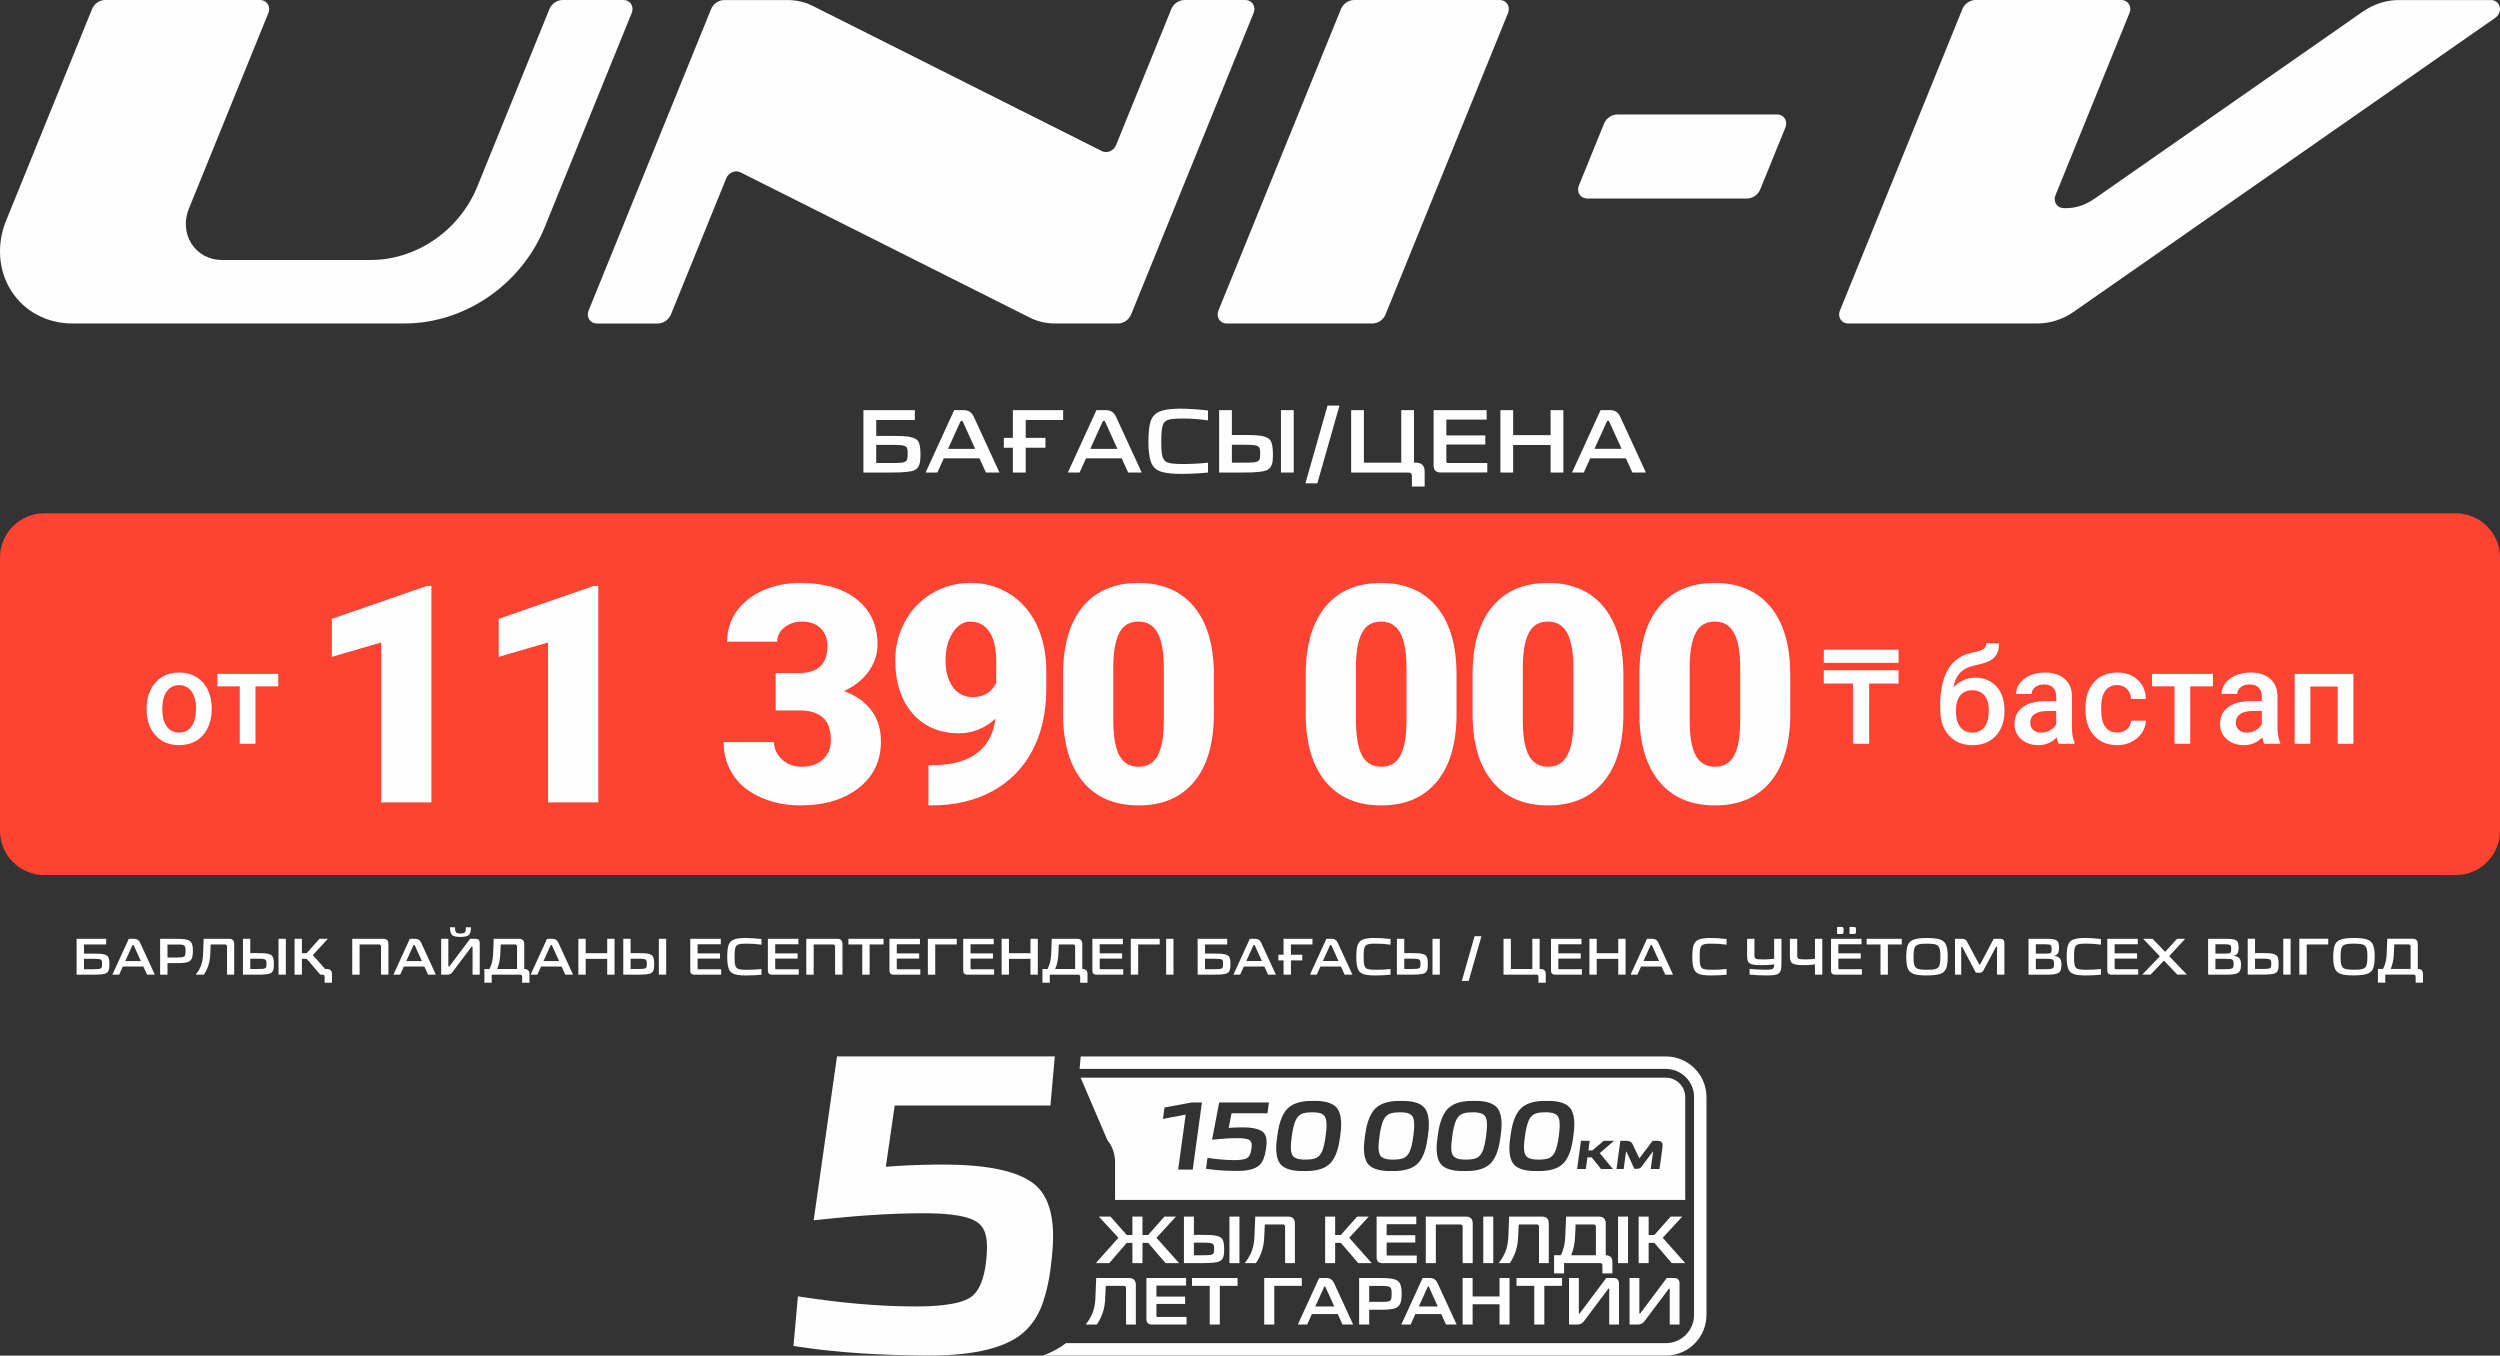 <?xml version="1.0" encoding="UTF-8"?>
<!DOCTYPE svg PUBLIC "-//W3C//DTD SVG 1.1//EN" "http://www.w3.org/Graphics/SVG/1.1/DTD/svg11.dtd">
<!-- Creator: CorelDRAW -->
<svg xmlns="http://www.w3.org/2000/svg" xml:space="preserve" width="73.867mm" height="40.053mm" version="1.1" style="shape-rendering:geometricPrecision; text-rendering:geometricPrecision; image-rendering:optimizeQuality; fill-rule:evenodd; clip-rule:evenodd"
viewBox="0 0 1388.27 752.76"
 xmlns:xlink="http://www.w3.org/1999/xlink"
 xmlns:xodm="http://www.corel.com/coreldraw/odm/2003">
 <rect x="0" y="0" width="1388.27" height="752.76" fill="#333333" stroke="none"/>
 <defs>
  <style type="text/css">
   <![CDATA[
    .fil1 {fill:#FEFEFE}
    .fil2 {fill:#FE4332}
    .fil0 {fill:#FEFEFE;fill-rule:nonzero}
   ]]>
  </style>
 </defs>
 <g id="Слой_x0020_1">
  <g id="_1977213320576">
   <g>
    <path class="fil0" d="M832.84 0.01c1.76,0 3.32,0.83 4.22,2.25 0.92,1.4 1.04,3.22 0.39,4.89 -22.68,55.8 -45.34,111.6 -68.02,167.4 -1.22,3.03 -4.22,5.09 -7.39,5.09l-80.86 0c-1.76,0 -3.33,-0.83 -4.22,-2.25 -0.91,-1.41 -1.04,-3.23 -0.37,-4.9 22.68,-55.8 45.34,-111.59 68.03,-167.39 1.21,-3.04 4.22,-5.09 7.39,-5.09l80.87 0 0 -0.01 -0.01 0 -0.01 -0.01z"/>
    <path class="fil0" d="M986.89 63.56c1.74,0 3.32,0.83 4.22,2.25 0.91,1.4 1.04,3.23 0.37,4.9 -4.66,11.47 -9.32,22.96 -13.99,34.43 -1.23,3.03 -4.21,5.09 -7.39,5.09l-88.77 0c-1.75,0 -3.32,-0.83 -4.22,-2.25 -0.89,-1.41 -1.04,-3.22 -0.37,-4.88 4.68,-11.49 9.34,-22.97 13.99,-34.44 1.23,-3.04 4.21,-5.09 7.4,-5.09l88.77 0 0 -0.01 -0.01 0 -0.01 -0z"/>
    <path class="fil0" d="M657.81 0.01l33.77 0c1.75,0 3.32,0.83 4.22,2.25 0.89,1.4 1.04,3.22 0.36,4.89 -22.68,55.8 -45.35,111.6 -68.01,167.4 -1.23,3.03 -4.22,5.09 -7.4,5.09l-34.89 0c-4.92,0 -9.7,-1.11 -13.95,-3.24 -53.57,-26.91 -107.15,-53.81 -160.72,-80.7 -2.87,-1.44 -6.58,0.1 -7.88,3.27 -10.23,25.19 -20.48,50.4 -30.71,75.59 -1.23,3.03 -4.23,5.09 -7.39,5.09l-33.78 0c-1.75,0 -3.32,-0.83 -4.22,-2.25 -0.91,-1.4 -1.04,-3.23 -0.37,-4.89 22.67,-55.8 45.35,-111.59 68.01,-167.39 1.23,-3.03 4.22,-5.09 7.41,-5.09l35.08 0c4.92,0 9.69,1.11 13.94,3.24 53.52,26.87 107.04,53.74 160.58,80.62 2.87,1.44 6.59,-0.09 7.88,-3.27 10.23,-25.17 20.45,-50.34 30.68,-75.51 1.21,-3.03 4.22,-5.09 7.39,-5.09l0 -0.01 0 -0.01 -0.01 -0.01z"/>
    <path class="fil0" d="M1089.71 5.09c1.24,-3.03 4.22,-5.09 7.39,-5.09l80.85 0c1.76,0 3.32,0.83 4.24,2.25 0.91,1.4 1.04,3.23 0.36,4.9 -13.7,33.76 -27.44,67.51 -41.13,101.28 -0.68,1.67 -0.54,3.48 0.36,4.9 0.92,1.4 2.48,2.25 4.24,2.25l0.75 0c1.63,0 2.87,-0.04 4.49,-0.29 1.49,-0.24 2.96,-0.61 4.42,-1.11 1.45,-0.52 2.84,-1.11 4.21,-1.86 1.47,-0.79 2.55,-1.52 3.93,-2.48 49.4,-34.46 98.8,-68.91 148.19,-103.34 6.04,-4.21 13.09,-6.48 20.16,-6.48l51.07 0c2.36,0 4.32,1.52 4.87,3.76 0.55,2.24 -0.45,4.7 -2.48,6.11 -78.02,54.42 -156.08,108.85 -234.12,163.27 -6.04,4.21 -13.09,6.47 -20.15,6.47l-105.09 0c-1.73,0 -3.3,-0.83 -4.21,-2.24 -0.89,-1.4 -1.04,-3.24 -0.35,-4.89 22.66,-55.8 45.34,-111.6 68,-167.4l-0.01 -0.01 0 -0.02 0.01 0.01z"/>
    <path class="fil0" d="M58.53 0.01l85.93 0c1.76,0 3.32,0.83 4.24,2.25 0.89,1.4 1.04,3.22 0.36,4.89 -14.72,36.24 -29.44,72.46 -44.17,108.7 -2.71,6.66 -2.16,13.93 1.47,19.56 3.65,5.64 9.9,8.97 16.89,8.97l82.57 0c12.38,0 24.8,-3.93 35.43,-11.25 10.63,-7.3 18.95,-17.61 23.75,-29.4 13.36,-32.88 26.72,-65.76 40.08,-98.64 1.23,-3.04 4.22,-5.09 7.39,-5.09l33.78 0c1.74,0 3.32,0.83 4.21,2.25 0.91,1.4 1.04,3.22 0.36,4.89 -16.12,39.71 -32.27,79.42 -48.39,119.13 -6.3,15.49 -17.22,29 -31.19,38.59 -13.96,9.58 -30.23,14.76 -46.49,14.76l-184.65 0c-13.98,0 -26.52,-6.66 -33.77,-17.96 -7.25,-11.29 -8.34,-25.82 -2.94,-39.13 15.9,-39.15 31.79,-78.31 47.71,-117.45 1.23,-3.03 4.22,-5.09 7.39,-5.09l0 -0.01 0.01 -0.01 0.02 0z"/>
   </g>
   <path class="fil0" d="M58.97 521.33l0 3.15 -12.33 0 0 5.08 5.11 0c1.14,0 2.26,0.02 3.38,0.06 2.48,0.14 4.07,0.62 4.76,1.47 0.58,0.71 0.87,2.14 0.87,4.27 0,0.83 -0.03,1.52 -0.09,2.08 -0.17,1.6 -0.82,2.64 -1.93,3.12 -1.06,0.46 -3.37,0.69 -6.93,0.69l-9.27 0 0 -19.92 16.42 0zm-7.16 16.88c1.39,0 2.39,-0.04 3,-0.11 1.06,-0.12 1.64,-0.55 1.76,-1.3 0.08,-0.33 0.12,-0.84 0.12,-1.53 0,-0.79 -0.04,-1.31 -0.12,-1.56 -0.11,-0.38 -0.33,-0.67 -0.63,-0.86 -0.48,-0.29 -1.87,-0.43 -4.16,-0.43l-5.14 0 0 5.8 5.17 0zm759.96 6.5l7.07 -24.82 3.81 0 -7.07 24.82 -3.81 0zm42.54 -2.34c0,-0.75 -0.38,-1.13 -1.15,-1.13l-18.24 0 0 -19.92 4.07 0 0 16.77 11.92 0 0 -16.77 4.07 0 0 16.77 0.61 0c1.85,0.02 2.78,0.95 2.8,2.8l0 4.82 -4.07 0 0 -3.35zm-779.76 -21.04c1.5,0 2.58,0.7 3.23,2.11l8.2 17.81 -4.33 0 -2.05 -4.53 -11.4 0 -2.05 4.53 -3.75 0 9.12 -19.92 3.03 0zm-0.23 3.75c-0.08,-0.23 -0.22,-0.35 -0.43,-0.35 -0.19,0 -0.34,0.12 -0.43,0.35l-3.9 8.6 8.66 0 -3.9 -8.6zm23.81 -3.75c1.91,0 3.44,0.09 4.62,0.26 1.92,0.25 3.17,0.99 3.72,2.22 0.42,0.95 0.64,2.24 0.64,3.9 0,2.08 -0.19,3.58 -0.58,4.5 -0.44,1 -1.23,1.68 -2.37,2.05 -1.33,0.4 -3.34,0.6 -6.03,0.58l-5.11 0 0 6.41 -4.1 0 0 -19.92 9.21 0zm0.38 10.36c1.04,0 1.91,-0.05 2.63,-0.14 1.04,-0.11 1.63,-0.62 1.76,-1.5 0.1,-0.54 0.15,-1.18 0.15,-1.93 0,-0.77 -0.05,-1.42 -0.15,-1.96 -0.13,-0.87 -0.72,-1.38 -1.76,-1.53 -0.71,-0.1 -1.59,-0.14 -2.63,-0.14l-5.49 0 0 7.22 5.49 0zm10.19 9.55c1.37,-1.75 2.38,-3.55 3.03,-5.4 0.62,-1.73 0.96,-3.7 1.04,-5.92l0.34 -8.6 14.14 0c1.85,0.02 2.78,0.95 2.8,2.8l0 17.12 -3.98 0 0 -15.64c0,-0.75 -0.39,-1.13 -1.16,-1.13l-7.91 0 -0.26 5.45c-0.1,4.2 -1.28,7.97 -3.55,11.32l-4.5 0zm30.28 -19.92l0 7.94 3.84 0c1.62,0 2.88,0.03 3.81,0.09 2.37,0.13 3.9,0.65 4.59,1.56 0.58,0.75 0.87,2.23 0.87,4.44 0,1.04 -0.04,1.83 -0.11,2.37 -0.21,1.42 -0.87,2.36 -1.96,2.83 -1.12,0.46 -3.49,0.69 -7.13,0.69l-7.97 0 0 -19.92 4.07 0zm3.87 16.77c1.35,0 2.38,-0.03 3.09,-0.09 1.19,-0.11 1.85,-0.54 1.96,-1.27 0.08,-0.33 0.11,-0.82 0.11,-1.47 0,-0.65 -0.04,-1.14 -0.11,-1.47 -0.12,-0.75 -0.74,-1.18 -1.88,-1.3 -0.63,-0.08 -1.7,-0.12 -3.2,-0.12l-3.84 0 0 5.72 3.87 0zm15.88 -16.77l0 19.92 -4.07 0 0 -19.92 4.07 0zm8.92 0l0 8 2.66 0 7.07 -8 4.68 0 -8.34 9.06 9.64 10.85 -5.49 0 -7.53 -8.77 -2.69 0 0 8.77 -4.07 0 0 -19.92 4.07 0zm13.89 16.77c1.87,0 2.8,0.93 2.8,2.8l0 4.82 -4.07 0 0 -3.35c0,-0.75 -0.38,-1.13 -1.16,-1.13l0.38 -3.15 2.05 0zm31.35 -16.77c1.85,0.02 2.78,0.95 2.8,2.8l0 17.12 -4.1 0 0 -15.62c0,-0.77 -0.38,-1.15 -1.15,-1.15l-10.74 0 0 16.77 -4.1 0 0 -19.92 17.29 0zm17.72 0c1.5,0 2.58,0.7 3.23,2.11l8.2 17.81 -4.33 0 -2.05 -4.53 -11.4 0 -2.05 4.53 -3.75 0 9.12 -19.92 3.03 0zm-0.23 3.75c-0.08,-0.23 -0.22,-0.35 -0.43,-0.35 -0.19,0 -0.34,0.12 -0.43,0.35l-3.9 8.6 8.66 0 -3.9 -8.6zm18.59 -3.75l0 14.95c0,0.25 0.08,0.4 0.23,0.46l0.11 0.03c0.08,0 0.19,-0.08 0.35,-0.23l11.4 -15.21 3.12 0c1.46,0.02 2.2,0.75 2.22,2.2l0 17.72 -3.98 0 0 -15.18c0,-0.27 -0.07,-0.41 -0.2,-0.43l-0.09 -0.03c-0.11,0 -0.25,0.09 -0.4,0.26l-10.59 14.12c-0.64,0.84 -1.54,1.27 -2.71,1.27l-3.44 0 0 -19.92 3.98 0zm6.47 -1.04c-2.14,0 -3.6,-0.36 -4.39,-1.07 -0.81,-0.77 -1.2,-2.2 -1.18,-4.3l2.8 0c0,1.42 0.19,2.36 0.58,2.8 0.37,0.42 1.18,0.64 2.45,0.64 1.29,0 2.12,-0.21 2.48,-0.64 0.37,-0.42 0.55,-1.36 0.55,-2.8l2.8 0c0.02,2.1 -0.37,3.53 -1.18,4.3 -0.42,0.38 -1.04,0.66 -1.83,0.82 -0.8,0.17 -1.82,0.25 -3.07,0.25zm16.37 17.81c1.23,-2.33 1.9,-5.05 2.02,-8.17l0.35 -8.6 14.14 0c1.85,0.02 2.78,0.95 2.8,2.8l0 13.97 0.09 0c1.85,0.02 2.78,0.95 2.8,2.8l0 4.82 -4.07 0 0 -3.35c0,-0.75 -0.37,-1.13 -1.13,-1.13l-15.76 0 0 4.47 -4.07 0 0 -7.62 2.83 0zm15.33 -12.5c0,-0.75 -0.39,-1.13 -1.16,-1.13l-7.91 0 -0.26 5.45c-0.14,3.12 -0.72,5.84 -1.76,8.17l11.08 0 0 -12.5zm19.66 -4.27c1.5,0 2.58,0.7 3.23,2.11l8.2 17.81 -4.33 0 -2.05 -4.53 -11.4 0 -2.05 4.53 -3.75 0 9.12 -19.92 3.03 0zm-0.23 3.75c-0.08,-0.23 -0.22,-0.35 -0.43,-0.35 -0.19,0 -0.34,0.12 -0.44,0.35l-3.89 8.6 8.66 0 -3.9 -8.6zm18.67 -3.75l0 8 11.95 0 0 -8 4.07 0 0 19.92 -4.07 0 0 -8.77 -11.95 0 0 8.77 -4.07 0 0 -19.92 4.07 0zm24.94 0l0 7.94 3.84 0c1.62,0 2.89,0.03 3.81,0.09 2.37,0.13 3.9,0.65 4.59,1.56 0.58,0.75 0.87,2.23 0.87,4.44 0,1.04 -0.04,1.83 -0.11,2.37 -0.21,1.42 -0.87,2.36 -1.96,2.83 -1.11,0.46 -3.49,0.69 -7.13,0.69l-7.97 0 0 -19.92 4.07 0zm3.87 16.77c1.35,0 2.38,-0.03 3.09,-0.09 1.19,-0.11 1.85,-0.54 1.96,-1.27 0.08,-0.33 0.11,-0.82 0.11,-1.47 0,-0.65 -0.04,-1.14 -0.11,-1.47 -0.12,-0.75 -0.74,-1.18 -1.88,-1.3 -0.64,-0.08 -1.7,-0.12 -3.2,-0.12l-3.84 0 0 5.72 3.87 0zm15.88 -16.77l0 19.92 -4.07 0 0 -19.92 4.07 0zm15.61 19.92c-1.46,-0.02 -2.2,-0.76 -2.22,-2.22l0 -17.69 16.94 0 0 3.03 -12.87 0 0 5.05 12.44 0 0 2.92 -12.44 0 0 5.34c0,0.36 0.18,0.55 0.55,0.55l12.53 0 0 3.03 -14.92 0zm28.54 0.43c-2.46,0 -4.45,-0.21 -5.97,-0.63 -1.56,-0.46 -2.64,-1.34 -3.23,-2.63 -0.69,-1.48 -1.04,-3.75 -1.04,-6.81 0,-3.1 0.23,-5.33 0.69,-6.7 0.58,-1.71 1.76,-2.84 3.55,-3.38 1.48,-0.44 3.49,-0.66 6.03,-0.66 2.48,0 5.4,0.19 8.74,0.58l0 3.15c-2.81,-0.39 -5.47,-0.58 -7.96,-0.58 -1.54,0 -2.72,0.05 -3.55,0.14 -1.46,0.19 -2.41,0.76 -2.83,1.7 -0.39,0.86 -0.58,2.67 -0.58,5.4 0,1.62 0.05,2.86 0.14,3.72 0.21,1.56 0.76,2.55 1.65,2.98 0.81,0.38 2.48,0.58 5.02,0.58 2.79,0 5.5,-0.14 8.11,-0.43l0 3.15c-2.79,0.29 -5.71,0.43 -8.77,0.43zm14.55 -0.43c-1.46,-0.02 -2.2,-0.76 -2.22,-2.22l0 -17.69 16.94 0 0 3.03 -12.87 0 0 5.05 12.44 0 0 2.92 -12.44 0 0 5.34c0,0.36 0.18,0.55 0.55,0.55l12.52 0 0 3.03 -14.92 0zm36.4 -19.92c1.85,0.02 2.78,0.95 2.8,2.8l0 17.12 -4.1 0 0 -15.62c0,-0.77 -0.38,-1.15 -1.15,-1.15l-10.74 0 0 16.77 -4.1 0 0 -19.92 17.29 0zm6.09 3.15l0 -3.15 19.51 0 0 3.15 -7.71 0 0 16.77 -4.1 0 0 -16.77 -7.71 0zm25.02 16.77c-1.46,-0.02 -2.2,-0.76 -2.22,-2.22l0 -17.69 16.94 0 0 3.03 -12.87 0 0 5.05 12.44 0 0 2.92 -12.44 0 0 5.34c0,0.36 0.18,0.55 0.55,0.55l12.53 0 0 3.03 -14.92 0zm35.16 -19.92l0 3.15 -11.95 0 0 16.77 -4.1 0 0 -19.92 16.05 0zm5.8 19.92c-1.46,-0.02 -2.2,-0.76 -2.22,-2.22l0 -17.69 16.94 0 0 3.03 -12.87 0 0 5.05 12.44 0 0 2.92 -12.44 0 0 5.34c0,0.36 0.18,0.55 0.55,0.55l12.53 0 0 3.03 -14.92 0zm23.18 -19.92l0 8 11.95 0 0 -8 4.07 0 0 19.92 -4.07 0 0 -8.77 -11.95 0 0 8.77 -4.07 0 0 -19.92 4.07 0zm21.42 16.77c1.23,-2.33 1.9,-5.05 2.02,-8.17l0.35 -8.6 14.14 0c1.85,0.02 2.78,0.95 2.8,2.8l0 13.97 0.09 0c1.85,0.02 2.78,0.95 2.8,2.8l0 4.82 -4.07 0 0 -3.35c0,-0.75 -0.38,-1.13 -1.13,-1.13l-15.76 0 0 4.47 -4.07 0 0 -7.62 2.83 0zm15.33 -12.5c0,-0.75 -0.39,-1.13 -1.15,-1.13l-7.91 0 -0.26 5.45c-0.13,3.12 -0.72,5.84 -1.76,8.17l11.08 0 0 -12.5zm11.8 15.64c-1.46,-0.02 -2.2,-0.76 -2.22,-2.22l0 -17.69 16.94 0 0 3.03 -12.87 0 0 5.05 12.44 0 0 2.92 -12.44 0 0 5.34c0,0.36 0.18,0.55 0.55,0.55l12.52 0 0 3.03 -14.92 0zm35.16 -19.92l0 3.15 -11.95 0 0 16.77 -4.1 0 0 -19.92 16.05 0zm7.65 0l0 19.92 -4.07 0 0 -19.92 4.07 0zm29.84 0l0 3.15 -12.32 0 0 5.08 5.11 0c1.14,0 2.26,0.02 3.38,0.06 2.48,0.14 4.07,0.62 4.76,1.47 0.58,0.71 0.87,2.14 0.87,4.27 0,0.83 -0.03,1.52 -0.09,2.08 -0.17,1.6 -0.82,2.64 -1.93,3.12 -1.06,0.46 -3.37,0.69 -6.93,0.69l-9.27 0 0 -19.92 16.42 0zm-7.16 16.88c1.39,0 2.38,-0.04 3,-0.11 1.06,-0.12 1.65,-0.55 1.76,-1.3 0.08,-0.33 0.12,-0.84 0.12,-1.53 0,-0.79 -0.04,-1.31 -0.12,-1.56 -0.11,-0.38 -0.33,-0.67 -0.64,-0.86 -0.48,-0.29 -1.87,-0.43 -4.16,-0.43l-5.14 0 0 5.8 5.17 0zm22.75 -16.88c1.5,0 2.58,0.7 3.23,2.11l8.2 17.81 -4.33 0 -2.05 -4.53 -11.4 0 -2.05 4.53 -3.75 0 9.12 -19.92 3.03 0zm-0.23 3.75c-0.08,-0.23 -0.22,-0.35 -0.43,-0.35 -0.19,0 -0.34,0.12 -0.44,0.35l-3.89 8.6 8.66 0 -3.9 -8.6zm31.98 -3.75l0 3.15 -11.95 0 0 5.72 6.29 0 0 3.15 -6.29 0 0 7.91 -4.1 0 0 -7.91 -2.88 0 0 -3.15 2.88 0 0 -8.86 16.05 0zm10.77 0c1.5,0 2.58,0.7 3.23,2.11l8.2 17.81 -4.33 0 -2.05 -4.53 -11.4 0 -2.05 4.53 -3.75 0 9.12 -19.92 3.03 0zm-0.23 3.75c-0.08,-0.23 -0.22,-0.35 -0.43,-0.35 -0.19,0 -0.34,0.12 -0.43,0.35l-3.89 8.6 8.66 0 -3.89 -8.6zm24.04 16.6c-2.46,0 -4.45,-0.21 -5.97,-0.63 -1.56,-0.46 -2.64,-1.34 -3.23,-2.63 -0.69,-1.48 -1.04,-3.75 -1.04,-6.81 0,-3.1 0.23,-5.33 0.69,-6.7 0.58,-1.71 1.76,-2.84 3.55,-3.38 1.48,-0.44 3.49,-0.66 6.03,-0.66 2.48,0 5.4,0.19 8.74,0.58l0 3.15c-2.81,-0.39 -5.46,-0.58 -7.96,-0.58 -1.54,0 -2.72,0.05 -3.55,0.14 -1.46,0.19 -2.41,0.76 -2.83,1.7 -0.39,0.86 -0.58,2.67 -0.58,5.4 0,1.62 0.05,2.86 0.14,3.72 0.21,1.56 0.76,2.55 1.64,2.98 0.81,0.38 2.48,0.58 5.02,0.58 2.79,0 5.49,-0.14 8.11,-0.43l0 3.15c-2.79,0.29 -5.71,0.43 -8.77,0.43zm16.39 -20.35l0 7.94 3.84 0c1.62,0 2.89,0.03 3.81,0.09 2.37,0.13 3.9,0.65 4.59,1.56 0.58,0.75 0.86,2.23 0.86,4.44 0,1.04 -0.04,1.83 -0.11,2.37 -0.21,1.42 -0.87,2.36 -1.96,2.83 -1.11,0.46 -3.49,0.69 -7.13,0.69l-7.97 0 0 -19.92 4.07 0zm3.87 16.77c1.35,0 2.38,-0.03 3.09,-0.09 1.19,-0.11 1.85,-0.54 1.96,-1.27 0.08,-0.33 0.11,-0.82 0.11,-1.47 0,-0.65 -0.04,-1.14 -0.11,-1.47 -0.12,-0.75 -0.74,-1.18 -1.88,-1.3 -0.63,-0.08 -1.7,-0.12 -3.2,-0.12l-3.84 0 0 5.72 3.87 0zm15.88 -16.77l0 19.92 -4.07 0 0 -19.92 4.07 0zm63.96 19.92c-1.46,-0.02 -2.2,-0.76 -2.22,-2.22l0 -17.69 16.94 0 0 3.03 -12.87 0 0 5.05 12.44 0 0 2.92 -12.44 0 0 5.34c0,0.36 0.18,0.55 0.55,0.55l12.53 0 0 3.03 -14.92 0zm23.18 -19.92l0 8 11.95 0 0 -8 4.07 0 0 19.92 -4.07 0 0 -8.77 -11.95 0 0 8.77 -4.07 0 0 -19.92 4.07 0zm30.94 0c1.5,0 2.58,0.7 3.23,2.11l8.2 17.81 -4.33 0 -2.05 -4.53 -11.4 0 -2.05 4.53 -3.75 0 9.12 -19.92 3.03 0zm-0.23 3.75c-0.08,-0.23 -0.22,-0.35 -0.43,-0.35 -0.19,0 -0.34,0.12 -0.43,0.35l-3.9 8.6 8.66 0 -3.9 -8.6zm32.59 16.6c-2.46,0 -4.45,-0.21 -5.97,-0.63 -1.56,-0.46 -2.64,-1.34 -3.23,-2.63 -0.69,-1.48 -1.04,-3.75 -1.04,-6.81 0,-3.1 0.23,-5.33 0.69,-6.7 0.58,-1.71 1.76,-2.84 3.55,-3.38 1.48,-0.44 3.49,-0.66 6.03,-0.66 2.48,0 5.4,0.19 8.75,0.58l0 3.15c-2.81,-0.39 -5.47,-0.58 -7.96,-0.58 -1.54,0 -2.72,0.05 -3.55,0.14 -1.46,0.19 -2.41,0.76 -2.83,1.7 -0.39,0.86 -0.58,2.67 -0.58,5.4 0,1.62 0.05,2.86 0.14,3.72 0.21,1.56 0.76,2.55 1.65,2.98 0.81,0.38 2.48,0.58 5.02,0.58 2.79,0 5.49,-0.14 8.11,-0.43l0 3.15c-2.79,0.29 -5.71,0.43 -8.77,0.43zm31.64 0c-3.6,0 -6.95,-0.15 -10.05,-0.46l0 -3.17c3.1,0.31 6.11,0.46 9.03,0.46 0.98,0 1.77,-0.03 2.37,-0.09 0.62,-0.1 1.07,-0.23 1.36,-0.4 0.6,-0.37 0.89,-1.19 0.87,-2.48 -2.39,0.29 -4.53,0.43 -6.44,0.43 -1.06,0 -2.15,-0.02 -3.26,-0.06 -2.31,-0.15 -3.79,-0.62 -4.45,-1.39 -0.58,-0.67 -0.87,-2.02 -0.87,-4.04l0 -9.15 4.07 0 0 8.95c0,0.56 0.05,1.01 0.14,1.36 0.11,0.38 0.33,0.64 0.64,0.78 0.48,0.25 1.89,0.38 4.24,0.38 1.75,0 3.72,-0.13 5.92,-0.38l0 -11.08 4.07 0 0 13.62c0,1.29 -0.08,2.38 -0.23,3.26 -0.25,1.52 -1.09,2.5 -2.51,2.94 -1.1,0.35 -2.73,0.52 -4.91,0.52zm30.31 -20.35l0 19.92 -4.07 0 0 -5.72c-1.96,0.29 -3.74,0.43 -5.34,0.43 -1.06,0 -2.14,-0.02 -3.26,-0.06 -2.31,-0.15 -3.79,-0.62 -4.45,-1.39 -0.58,-0.67 -0.87,-2.02 -0.87,-4.04l0 -9.15 4.07 0 0 8.95c0,0.56 0.05,1.01 0.14,1.36 0.11,0.38 0.33,0.64 0.64,0.78 0.48,0.25 1.89,0.38 4.24,0.38 1.45,0 3.05,-0.13 4.82,-0.38l0 -11.08 4.07 0zm7.07 19.92c-1.46,-0.02 -2.2,-0.76 -2.22,-2.22l0 -17.69 16.94 0 0 3.03 -12.87 0 0 5.05 12.44 0 0 2.92 -12.44 0 0 5.34c0,0.36 0.18,0.55 0.55,0.55l12.53 0 0 3.03 -14.92 0zm3.61 -26.53c0.77,0 1.15,0.38 1.15,1.13l0 1.7c0,0.75 -0.38,1.13 -1.15,1.13l-2.45 0 0 -3.95 2.45 0zm6.9 0c0.77,0 1.15,0.38 1.15,1.13l0 1.7c0,0.75 -0.39,1.13 -1.15,1.13l-2.45 0 0 -3.95 2.45 0zm7.04 9.76l0 -3.15 19.51 0 0 3.15 -7.71 0 0 16.77 -4.1 0 0 -16.77 -7.71 0zm33.02 17.2c-2.64,0 -4.75,-0.22 -6.35,-0.66 -1.65,-0.5 -2.83,-1.38 -3.52,-2.63 -0.77,-1.46 -1.15,-3.69 -1.15,-6.7 0,-2.9 0.24,-5.07 0.72,-6.49 0.52,-1.48 1.46,-2.54 2.83,-3.18 1.65,-0.75 4.19,-1.13 7.59,-1.13 3.29,0 5.7,0.23 7.22,0.69 1.67,0.5 2.85,1.39 3.52,2.66 0.77,1.46 1.16,3.72 1.16,6.75 0,2.87 -0.24,5.01 -0.72,6.44 -0.52,1.46 -1.46,2.51 -2.83,3.15 -0.87,0.39 -1.99,0.66 -3.38,0.84 -1.38,0.17 -3.08,0.26 -5.08,0.26zm0.49 -3.15c1.25,0 2.23,-0.03 2.94,-0.09 1.9,-0.17 3.15,-0.74 3.72,-1.7 0.52,-0.86 0.78,-2.67 0.78,-5.4 0,-0.79 -0.02,-1.63 -0.06,-2.51 -0.14,-2.06 -0.72,-3.4 -1.76,-4.01 -0.92,-0.52 -2.8,-0.78 -5.63,-0.78 -1.21,0 -2.18,0.03 -2.91,0.09 -1.92,0.17 -3.18,0.75 -3.76,1.73 -0.52,0.89 -0.78,2.71 -0.78,5.48 0,1.08 0.03,1.95 0.09,2.63 0.15,1.95 0.72,3.2 1.7,3.78 0.9,0.52 2.79,0.78 5.66,0.78zm19.65 -17.2c1.21,0 2.09,0.53 2.63,1.59l6.61 12.38c0.08,0.19 0.2,0.29 0.38,0.29 0.19,0 0.33,-0.1 0.4,-0.29l7.39 -13.97 3.69 0c1.48,0.04 2.23,0.78 2.25,2.22l0 17.69 -4.1 0 0 -15.1c0,-0.27 -0.08,-0.42 -0.23,-0.46l-0.06 0c-0.14,0 -0.26,0.11 -0.37,0.32l-6.9 12.99c-0.44,0.79 -1.1,1.18 -1.96,1.18l-2.22 0 -7.48 -14.17c-0.11,-0.19 -0.24,-0.29 -0.37,-0.29 -0.19,0 -0.29,0.16 -0.29,0.46l0 15.07 -3.44 0 0 -19.92 4.07 0zm46.24 0c1.64,0 2.99,0.08 4.07,0.23 1.39,0.19 2.31,0.68 2.77,1.47 0.4,0.69 0.61,1.72 0.61,3.09 0,1.6 -0.21,2.71 -0.64,3.35 -0.42,0.67 -1.16,1.12 -2.22,1.33 1.44,0.17 2.49,0.59 3.15,1.24 0.69,0.71 1.04,1.83 1.04,3.35 0,1.16 -0.09,2.11 -0.26,2.86 -0.29,1.21 -1.04,2.02 -2.25,2.43 -1.21,0.4 -3.1,0.6 -5.66,0.58l-10.1 0 0 -19.92 9.5 0zm-0.37 16.88c1.27,0 2.31,-0.05 3.12,-0.14 1.06,-0.15 1.66,-0.56 1.79,-1.21 0.1,-0.44 0.14,-0.97 0.14,-1.59 0,-0.61 -0.05,-1.13 -0.14,-1.56 -0.13,-0.61 -0.68,-1 -1.64,-1.15 -0.6,-0.08 -1.55,-0.12 -2.86,-0.12l-5.46 0 0 5.77 5.05 0zm0.4 -8.66c1.5,0 2.43,-0.13 2.8,-0.4 0.35,-0.27 0.52,-0.98 0.52,-2.14 0,-0.69 -0.04,-1.16 -0.11,-1.41 -0.08,-0.35 -0.26,-0.62 -0.55,-0.81 -0.42,-0.29 -1.59,-0.43 -3.49,-0.43l-4.62 0 0 5.19 5.46 0zm21.91 12.12c-2.46,0 -4.45,-0.21 -5.97,-0.63 -1.56,-0.46 -2.64,-1.34 -3.23,-2.63 -0.69,-1.48 -1.04,-3.75 -1.04,-6.81 0,-3.1 0.23,-5.33 0.69,-6.7 0.58,-1.71 1.76,-2.84 3.55,-3.38 1.48,-0.44 3.49,-0.66 6.03,-0.66 2.48,0 5.4,0.19 8.74,0.58l0 3.15c-2.81,-0.39 -5.46,-0.58 -7.96,-0.58 -1.54,0 -2.72,0.05 -3.55,0.14 -1.46,0.19 -2.41,0.76 -2.83,1.7 -0.39,0.86 -0.58,2.67 -0.58,5.4 0,1.62 0.05,2.86 0.14,3.72 0.21,1.56 0.76,2.55 1.65,2.98 0.81,0.38 2.48,0.58 5.02,0.58 2.79,0 5.49,-0.14 8.11,-0.43l0 3.15c-2.79,0.29 -5.71,0.43 -8.77,0.43zm14.54 -0.43c-1.46,-0.02 -2.2,-0.76 -2.22,-2.22l0 -17.69 16.94 0 0 3.03 -12.87 0 0 5.05 12.44 0 0 2.92 -12.44 0 0 5.34c0,0.36 0.18,0.55 0.55,0.55l12.53 0 0 3.03 -14.92 0zm17.69 -19.92l5.25 0 6.96 7.27 6.61 -7.27 4.5 0 -8.86 9.64 9.84 10.27 -5.34 0 -7.42 -7.79 -7.42 7.79 -4.62 0 9.78 -10.16 -9.29 -9.76zm45.55 0c1.64,0 2.99,0.08 4.07,0.23 1.39,0.19 2.31,0.68 2.77,1.47 0.4,0.69 0.61,1.72 0.61,3.09 0,1.6 -0.21,2.71 -0.64,3.35 -0.42,0.67 -1.16,1.12 -2.22,1.33 1.44,0.17 2.49,0.59 3.15,1.24 0.69,0.71 1.04,1.83 1.04,3.35 0,1.16 -0.08,2.11 -0.26,2.86 -0.29,1.21 -1.04,2.02 -2.25,2.43 -1.21,0.4 -3.1,0.6 -5.66,0.58l-10.1 0 0 -19.92 9.5 0zm-0.37 16.88c1.27,0 2.31,-0.05 3.12,-0.14 1.06,-0.15 1.66,-0.56 1.79,-1.21 0.1,-0.44 0.14,-0.97 0.14,-1.59 0,-0.61 -0.05,-1.13 -0.14,-1.56 -0.14,-0.61 -0.68,-1 -1.65,-1.15 -0.6,-0.08 -1.55,-0.12 -2.86,-0.12l-5.46 0 0 5.77 5.05 0zm0.4 -8.66c1.5,0 2.43,-0.13 2.8,-0.4 0.35,-0.27 0.52,-0.98 0.52,-2.14 0,-0.69 -0.04,-1.16 -0.11,-1.41 -0.08,-0.35 -0.26,-0.62 -0.55,-0.81 -0.42,-0.29 -1.59,-0.43 -3.49,-0.43l-4.62 0 0 5.19 5.46 0zm16.54 -8.23l0 7.94 3.84 0c1.62,0 2.88,0.03 3.81,0.09 2.37,0.13 3.9,0.65 4.59,1.56 0.58,0.75 0.87,2.23 0.87,4.44 0,1.04 -0.04,1.83 -0.11,2.37 -0.21,1.42 -0.87,2.36 -1.96,2.83 -1.11,0.46 -3.49,0.69 -7.13,0.69l-7.97 0 0 -19.92 4.07 0zm3.87 16.77c1.35,0 2.38,-0.03 3.09,-0.09 1.19,-0.11 1.85,-0.54 1.96,-1.27 0.08,-0.33 0.11,-0.82 0.11,-1.47 0,-0.65 -0.04,-1.14 -0.11,-1.47 -0.12,-0.75 -0.74,-1.18 -1.88,-1.3 -0.64,-0.08 -1.7,-0.12 -3.2,-0.12l-3.84 0 0 5.72 3.87 0zm15.88 -16.77l0 19.92 -4.07 0 0 -19.92 4.07 0zm20.9 0l0 3.15 -11.95 0 0 16.77 -4.1 0 0 -19.92 16.05 0zm13.8 20.35c-2.64,0 -4.75,-0.22 -6.35,-0.66 -1.66,-0.5 -2.83,-1.38 -3.52,-2.63 -0.77,-1.46 -1.16,-3.69 -1.16,-6.7 0,-2.9 0.24,-5.07 0.72,-6.49 0.52,-1.48 1.46,-2.54 2.83,-3.18 1.65,-0.75 4.19,-1.13 7.59,-1.13 3.29,0 5.69,0.23 7.22,0.69 1.67,0.5 2.85,1.39 3.52,2.66 0.77,1.46 1.15,3.72 1.15,6.75 0,2.87 -0.24,5.01 -0.72,6.44 -0.52,1.46 -1.46,2.51 -2.83,3.15 -0.86,0.39 -1.99,0.66 -3.38,0.84 -1.38,0.17 -3.08,0.26 -5.08,0.26zm0.49 -3.15c1.25,0 2.23,-0.03 2.95,-0.09 1.9,-0.17 3.15,-0.74 3.72,-1.7 0.52,-0.86 0.78,-2.67 0.78,-5.4 0,-0.79 -0.02,-1.63 -0.06,-2.51 -0.13,-2.06 -0.72,-3.4 -1.76,-4.01 -0.92,-0.52 -2.8,-0.78 -5.63,-0.78 -1.21,0 -2.18,0.03 -2.91,0.09 -1.92,0.17 -3.17,0.75 -3.75,1.73 -0.52,0.89 -0.78,2.71 -0.78,5.48 0,1.08 0.03,1.95 0.08,2.63 0.15,1.95 0.72,3.2 1.7,3.78 0.9,0.52 2.79,0.78 5.66,0.78zm16.13 -0.43c1.23,-2.33 1.9,-5.05 2.02,-8.17l0.35 -8.6 14.14 0c1.85,0.02 2.78,0.95 2.8,2.8l0 13.97 0.09 0c1.85,0.02 2.78,0.95 2.8,2.8l0 4.82 -4.07 0 0 -3.35c0,-0.75 -0.37,-1.13 -1.13,-1.13l-15.76 0 0 4.47 -4.07 0 0 -7.62 2.83 0zm15.33 -12.5c0,-0.75 -0.39,-1.13 -1.16,-1.13l-7.91 0 -0.26 5.45c-0.14,3.12 -0.72,5.84 -1.76,8.17l11.08 0 0 -12.5z"/>
   <path class="fil0" d="M508.02 227.75l0 5.47 -21.44 0 0 8.84 8.89 0c1.98,0 3.93,0.03 5.88,0.1 4.32,0.23 7.08,1.09 8.28,2.56 1,1.24 1.51,3.71 1.51,7.43 0,1.44 -0.05,2.64 -0.15,3.61 -0.3,2.78 -1.42,4.59 -3.36,5.42 -1.84,0.8 -5.86,1.21 -12.05,1.21l-16.12 0 0 -34.65 28.57 0zm-12.45 29.37c2.41,0 4.15,-0.07 5.22,-0.2 1.84,-0.2 2.86,-0.95 3.06,-2.26 0.13,-0.57 0.2,-1.46 0.2,-2.66 0,-1.37 -0.07,-2.28 -0.2,-2.71 -0.2,-0.67 -0.57,-1.17 -1.11,-1.51 -0.84,-0.5 -3.25,-0.75 -7.23,-0.75l-8.94 0 0 10.09 8.99 0zm39.57 -29.37c2.61,0 4.49,1.22 5.62,3.67l14.26 30.98 -7.53 0 -3.56 -7.88 -19.83 0 -3.57 7.88 -6.53 0 15.87 -34.65 5.27 0zm-0.4 6.53c-0.13,-0.4 -0.38,-0.6 -0.75,-0.6 -0.33,0 -0.59,0.2 -0.75,0.6l-6.78 14.96 15.06 0 -6.78 -14.96zm55.63 -6.53l0 5.47 -20.78 0 0 9.94 10.95 0 0 5.47 -10.95 0 0 13.76 -7.13 0 0 -13.76 -5.02 0 0 -5.47 5.02 0 0 -15.41 27.91 0zm23.75 0c2.61,0 4.49,1.22 5.62,3.67l14.26 30.98 -7.53 0 -3.57 -7.88 -19.83 0 -3.56 7.88 -6.53 0 15.87 -34.65 5.27 0zm-0.4 6.53c-0.13,-0.4 -0.38,-0.6 -0.75,-0.6 -0.33,0 -0.58,0.2 -0.75,0.6l-6.78 14.96 15.06 0 -6.78 -14.96zm41.83 28.87c-4.29,0 -7.75,-0.37 -10.4,-1.1 -2.71,-0.8 -4.58,-2.33 -5.62,-4.57 -1.2,-2.58 -1.81,-6.53 -1.81,-11.85 0,-5.39 0.4,-9.27 1.21,-11.65 1,-2.98 3.06,-4.94 6.18,-5.88 2.58,-0.77 6.08,-1.16 10.49,-1.16 4.32,0 9.39,0.33 15.21,1.01l0 5.47c-4.89,-0.67 -9.51,-1 -13.86,-1 -2.68,0 -4.74,0.08 -6.18,0.25 -2.54,0.33 -4.19,1.32 -4.92,2.96 -0.67,1.51 -1,4.64 -1,9.39 0,2.81 0.08,4.97 0.25,6.48 0.37,2.71 1.32,4.44 2.86,5.17 1.41,0.67 4.32,1.01 8.74,1.01 4.85,0 9.56,-0.25 14.11,-0.75l0 5.47c-4.85,0.5 -9.94,0.75 -15.26,0.75zm28.52 -35.4l0 13.81 6.68 0c2.81,0 5.02,0.05 6.63,0.15 4.12,0.23 6.78,1.14 7.98,2.71 1,1.3 1.51,3.88 1.51,7.73 0,1.81 -0.07,3.18 -0.2,4.12 -0.37,2.48 -1.51,4.12 -3.42,4.92 -1.94,0.8 -6.07,1.21 -12.4,1.21l-13.86 0 0 -34.65 7.08 0zm6.73 29.17c2.34,0 4.13,-0.05 5.37,-0.15 2.07,-0.2 3.21,-0.94 3.42,-2.21 0.13,-0.57 0.2,-1.42 0.2,-2.56 0,-1.14 -0.07,-1.99 -0.2,-2.56 -0.2,-1.31 -1.29,-2.06 -3.26,-2.26 -1.11,-0.13 -2.96,-0.2 -5.57,-0.2l-6.68 0 0 9.94 6.73 0zm27.61 -29.17l0 34.65 -7.08 0 0 -34.65 7.08 0zm65.63 36.6c0,-1.31 -0.67,-1.96 -2.01,-1.96l-31.73 0 0 -34.65 7.08 0 0 29.17 20.74 0 0 -29.17 7.08 0 0 29.17 1.05 0c3.21,0.03 4.84,1.66 4.87,4.87l0 8.38 -7.08 0 0 -5.82zm15.91 -1.96c-2.54,-0.03 -3.83,-1.32 -3.87,-3.87l0 -30.78 29.47 0 0 5.27 -22.39 0 0 8.79 21.64 0 0 5.07 -21.64 0 0 9.29c0,0.64 0.32,0.95 0.95,0.95l21.79 0 0 5.27 -25.96 0zm40.32 -34.65l0 13.91 20.79 0 0 -13.91 7.08 0 0 34.65 -7.08 0 0 -15.26 -20.79 0 0 15.26 -7.08 0 0 -34.65 7.08 0zm53.83 0c2.61,0 4.49,1.22 5.62,3.67l14.26 30.98 -7.53 0 -3.57 -7.88 -19.83 0 -3.56 7.88 -6.53 0 15.87 -34.65 5.27 0zm-0.4 6.53c-0.13,-0.4 -0.38,-0.6 -0.75,-0.6 -0.33,0 -0.58,0.2 -0.75,0.6l-6.78 14.96 15.06 0 -6.78 -14.96zm-168.81 34.14l12.3 -43.18 6.63 0 -12.3 43.18 -6.63 0z"/>
   <g>
    <path class="fil1" d="M619.2 666.33l316.61 0 0 -57.11c0,-5.94 -4.83,-10.77 -10.77,-10.77l-324.96 0 14.83 34.6c2.78,3.47 4.29,7.79 4.29,12.23l0 21.05zm39.22 -47.38l-12.64 2.4 0.87 -6.35 15.19 -2.81 5.6 -0 -5.11 37.28 -8.09 0 4.18 -30.52zm25.45 -0.76l-1.56 8.14c2.16,-0.19 4.32,-0.27 6.49,-0.29 3.53,-0.05 10.47,0.08 13.01,3.02 1.89,2.19 1.67,5.91 1.26,8.57 -0.27,1.96 -0.68,3.96 -1.39,5.81 -0.57,1.47 -1.4,2.8 -2.61,3.83 -3.17,2.7 -8.92,3.01 -12.87,2.94 -5.42,0 -10.88,-0.33 -16.24,-1.17l-0.25 -0.04 0.83 -6.05 0.26 0.04c4.82,0.74 9.73,1.23 14.6,1.23 1.94,0 5.56,-0.11 7.22,-1.23 1.54,-1.05 2.09,-3.43 2.32,-5.15 0.12,-0.89 0.23,-2.06 0.05,-2.95 -0.14,-0.71 -0.46,-1.28 -1.03,-1.71 -1.46,-1.1 -5.12,-1.17 -6.87,-1.17 -4.55,0 -9.15,0.37 -13.68,0.85l-0.34 0.04 3.94 -20.7 27.63 0 -0.82 6.01 -19.94 0zm40.25 32.08c-4.26,0.09 -10.4,-0.33 -13.25,-4.04 -2.91,-3.79 -2.29,-10.76 -1.62,-15.16 0.62,-5.05 2.02,-11.83 5.81,-15.55 3.66,-3.6 9.45,-4.28 14.33,-4.18 4.35,-0.09 10.39,0.39 13.23,4.21 2.9,3.9 2.24,11.11 1.56,15.6 -0.61,4.96 -1.99,11.51 -5.75,15.12 -3.65,3.5 -9.51,4.12 -14.31,4.01zm48.7 0c-4.26,0.09 -10.41,-0.33 -13.25,-4.04 -2.91,-3.79 -2.29,-10.76 -1.62,-15.16 0.62,-5.05 2.02,-11.83 5.81,-15.55 3.66,-3.6 9.44,-4.28 14.33,-4.18 4.35,-0.09 10.39,0.39 13.23,4.21 2.9,3.9 2.24,11.11 1.56,15.6 -0.61,4.96 -1.99,11.51 -5.75,15.12 -3.65,3.5 -9.51,4.12 -14.31,4.01zm40.39 0c-4.27,0.09 -10.41,-0.33 -13.26,-4.04 -2.91,-3.79 -2.29,-10.76 -1.62,-15.16 0.62,-5.05 2.02,-11.83 5.81,-15.55 3.67,-3.6 9.45,-4.28 14.33,-4.18 4.35,-0.09 10.39,0.39 13.23,4.21 2.9,3.9 2.24,11.11 1.56,15.6 -0.61,4.96 -1.99,11.51 -5.75,15.12 -3.64,3.5 -9.51,4.12 -14.3,4.01zm40.39 0c-4.26,0.09 -10.4,-0.33 -13.25,-4.04 -2.91,-3.79 -2.29,-10.76 -1.62,-15.16 0.62,-5.05 2.02,-11.83 5.81,-15.55 3.66,-3.6 9.45,-4.28 14.33,-4.18 4.34,-0.09 10.39,0.39 13.23,4.21 2.9,3.9 2.24,11.11 1.56,15.6 -0.61,4.96 -1.99,11.51 -5.75,15.12 -3.65,3.5 -9.51,4.12 -14.31,4.01zm28.44 -11.44l2.24 0 6.28 -5.35 5.74 0 -7.94 6.87 7.31 8.81 -6.6 0 -5.22 -6.49 -2.34 0 -0.89 6.49 -4.85 0 2.15 -15.68 4.85 0 -0.74 5.35zm15.61 10.33l2.15 -15.68 3.39 0c1.61,0 2.86,0.63 3.54,2.13l3.47 7.36c0.04,0.09 0.09,0.17 0.17,0.2 0.04,-0.02 0.2,-0.18 0.23,-0.22l7.12 -9.46 2.7 0c2.13,0.02 3.09,1.16 2.82,3.27l-1.71 12.41 -4.88 0 1.31 -9.51c0,-0.03 0.02,-0.21 -0.02,-0.23 -0.06,0 -0.18,0.14 -0.21,0.17l-6.1 8.2c-0.55,0.79 -1.33,1.2 -2.3,1.26l-1.77 0 -4.36 -9.47c-0.02,-0.02 -0.09,-0.14 -0.14,-0.15 -0.08,0.02 -0.12,0.22 -0.13,0.29l-1.29 9.43 -4 0zm-180.81 -10.99c0.09,1.28 0.38,2.89 1.25,3.89 1.54,1.68 4.71,1.9 6.83,1.89 1.66,-0.01 3.42,-0.13 5.02,-0.58 1.64,-0.46 2.84,-1.51 3.68,-2.97 1.45,-2.51 2.11,-6.49 2.49,-9.33 0.31,-2.35 0.64,-5.05 0.49,-7.42 -0.05,-1.41 -0.33,-2.98 -1.22,-4.11 -1.53,-1.72 -4.64,-1.92 -6.78,-1.88 -1.65,0 -3.38,0.14 -4.96,0.58 -1.68,0.52 -2.91,1.59 -3.76,3.13 -1.47,2.67 -2.15,6.77 -2.55,9.76 -0.3,2.26 -0.6,4.77 -0.49,7.04zm48.7 0c0.09,1.28 0.38,2.89 1.24,3.89 1.54,1.68 4.71,1.9 6.83,1.89 1.66,-0.01 3.42,-0.13 5.02,-0.58 1.64,-0.46 2.84,-1.51 3.68,-2.97 1.45,-2.51 2.11,-6.49 2.49,-9.33 0.31,-2.35 0.64,-5.05 0.49,-7.42 -0.05,-1.41 -0.33,-2.98 -1.22,-4.11 -1.53,-1.72 -4.64,-1.92 -6.78,-1.88 -1.65,0 -3.38,0.14 -4.97,0.58 -1.67,0.52 -2.9,1.59 -3.75,3.13 -1.47,2.67 -2.16,6.77 -2.55,9.76 -0.3,2.26 -0.59,4.77 -0.49,7.04zm40.38 0c0.1,1.28 0.38,2.89 1.25,3.89 1.54,1.68 4.71,1.9 6.83,1.89 1.66,-0.01 3.42,-0.13 5.03,-0.58 1.64,-0.46 2.83,-1.51 3.68,-2.97 1.45,-2.51 2.11,-6.49 2.49,-9.33 0.31,-2.35 0.64,-5.05 0.49,-7.42 -0.05,-1.41 -0.33,-2.98 -1.22,-4.11 -1.53,-1.72 -4.63,-1.92 -6.78,-1.88 -1.65,0 -3.37,0.14 -4.96,0.58 -1.68,0.52 -2.91,1.59 -3.75,3.13 -1.48,2.67 -2.15,6.77 -2.55,9.76 -0.3,2.26 -0.59,4.77 -0.49,7.04zm40.39 0c0.09,1.28 0.38,2.89 1.25,3.89 1.54,1.68 4.71,1.9 6.83,1.89 1.66,-0.01 3.42,-0.13 5.02,-0.58 1.64,-0.46 2.84,-1.51 3.68,-2.97 1.45,-2.51 2.11,-6.49 2.49,-9.33 0.31,-2.35 0.64,-5.05 0.49,-7.42 -0.05,-1.41 -0.33,-2.98 -1.22,-4.11 -1.53,-1.72 -4.63,-1.92 -6.78,-1.88 -1.65,0 -3.38,0.14 -4.97,0.58 -1.68,0.52 -2.9,1.59 -3.76,3.13 -1.47,2.67 -2.15,6.77 -2.55,9.76 -0.3,2.26 -0.6,4.77 -0.49,7.04zm-220.59 47.64l3.11 0 0 -10.23 5.59 0 0 10.23 3.12 0 9.08 -10.23 6.42 0 -10.83 11.77 12.53 14.06 -7.48 0 -9.68 -11.23 -3.15 0 0 11.23 -5.59 0 0 -11.23 -3.15 0 -9.68 11.23 -7.48 0 12.52 -14.06 -10.84 -11.77 6.45 0 9.05 10.23zm37.29 -0.07l4.74 0c0.92,0 1.85,0.01 2.78,0.03 0.7,0.02 1.41,0.04 2.11,0.08 1.85,0.11 4.77,0.46 6,2.06 1.04,1.36 1.14,4.16 1.14,5.79 0,0.59 -0.01,1.17 -0.04,1.76 -0.02,0.43 -0.05,0.87 -0.11,1.29 -0.25,1.68 -1.01,3.08 -2.62,3.75 -0.45,0.19 -0.94,0.31 -1.41,0.4 -0.66,0.13 -1.33,0.22 -2,0.29 -0.86,0.08 -1.73,0.13 -2.59,0.16 -1.07,0.04 -2.13,0.06 -3.2,0.06l-10.37 0 0 -25.83 5.55 0 0 10.16zm25.26 -10.16l0 25.83 -5.55 0 0 -25.83 5.55 0zm14.1 4.37l-0.33 6.82c-0.12,5.29 -1.6,10.18 -4.57,14.57l-0.05 0.08 -6.21 0 0.22 -0.28c1.62,-2.08 2.97,-4.37 3.85,-6.86 0.85,-2.41 1.22,-4.98 1.32,-7.53l0.45 -11.17 18.27 0c2.46,0.02 3.73,1.29 3.75,3.75l0 22.08 -5.44 0 0 -20.19c0,-0.88 -0.43,-1.27 -1.31,-1.27l-9.96 0zm39.05 5.86l3.15 0 9.05 -10.23 6.45 0 -10.83 11.77 12.48 14.06 -7.48 0 -9.64 -11.23 -3.18 0 0 11.23 -5.55 0 0 -25.83 5.55 0 0 10.23zm28.59 -6.01l0 6.13 15.92 0 0 4.07 -15.92 0 0 6.66c0,0.37 0.16,0.53 0.53,0.53l16.2 0 0 4.22 -19.27 0c-1.97,-0.03 -2.99,-1.05 -3.02,-3.02l0 -22.81 22.03 0 0 4.22 -16.47 0zm27.33 0.15l0 21.46 -5.59 0 0 -25.83 22.3 0c2.46,0.02 3.73,1.29 3.76,3.75l0 22.08 -5.59 0 0 -20.15c0,-0.89 -0.42,-1.31 -1.31,-1.31l-13.57 0zm31.88 -4.37l0 25.83 -5.55 0 0 -25.83 5.55 0zm14.14 4.37l-0.33 6.82c-0.12,5.29 -1.6,10.18 -4.57,14.57l-0.05 0.08 -6.2 0 0.21 -0.28c1.62,-2.08 2.97,-4.37 3.85,-6.86 0.85,-2.41 1.22,-4.98 1.32,-7.53l0.45 -11.17 18.26 0c2.46,0.02 3.73,1.29 3.75,3.75l0 22.08 -5.44 0 0 -20.19c0,-0.88 -0.43,-1.27 -1.31,-1.27l-9.96 0zm23.34 17.09c1.66,-3.18 2.37,-6.72 2.51,-10.29l0.45 -11.17 18.27 0c2.46,0.02 3.72,1.29 3.75,3.75l0 17.71c2.42,0.05 3.67,1.31 3.69,3.75l0 6.34 -5.55 0 0 -4.46c0,-0.86 -0.4,-1.27 -1.27,-1.27l-20 0 0 5.72 -5.55 0 0 -10.09 3.69 0zm37.36 -21.46l0 25.83 -5.55 0 0 -25.83 5.55 0zm11.45 10.23l3.15 0 9.05 -10.23 6.45 0 -10.83 11.77 12.48 14.06 -7.47 0 -9.65 -11.23 -3.18 0 0 11.23 -5.55 0 0 -25.83 5.55 0 0 10.23zm-301.46 28.24l-0.33 6.82c-0.12,5.29 -1.6,10.18 -4.57,14.57l-0.05 0.08 -6.21 0 0.22 -0.28c1.62,-2.08 2.97,-4.37 3.85,-6.86 0.85,-2.4 1.22,-4.98 1.32,-7.53l0.45 -11.17 18.26 0c2.46,0.03 3.73,1.29 3.75,3.76l0 22.08 -5.44 0 0 -20.19c0,-0.88 -0.44,-1.27 -1.31,-1.27l-9.96 0zm28.12 -0.15l0 6.12 15.92 0 0 4.07 -15.92 0 0 6.67c0,0.37 0.16,0.53 0.53,0.53l16.2 0 0 4.22 -19.27 0c-1.96,-0.03 -2.99,-1.04 -3.02,-3.01l0 -22.82 22.03 0 0 4.22 -16.47 0zm35.2 0.15l0 21.46 -5.59 0 0 -21.46 -9.86 0 0 -4.37 25.31 0 0 4.37 -9.86 0zm30.25 0l0 21.46 -5.59 0 0 -25.83 20.88 0 0 4.37 -15.29 0zm35.25 15.66l-14.37 0 -2.62 5.8 -5.18 0 11.83 -25.83 3.99 0c2.02,0 3.45,0.97 4.29,2.8l10.6 23.03 -5.92 0 -2.62 -5.8zm17.45 -2.4l0 8.2 -5.58 0 0 -25.83 11.95 0c1.1,0 2.21,0.03 3.31,0.09 0.88,0.05 1.75,0.13 2.62,0.25 1.98,0.27 4.02,1 4.9,2.94 0.68,1.5 0.83,3.43 0.83,5.06 0,1.15 -0.05,2.32 -0.19,3.46 -0.1,0.79 -0.26,1.64 -0.56,2.37l0 0c-0.61,1.38 -1.7,2.27 -3.13,2.72 -0.48,0.15 -0.97,0.26 -1.46,0.34 -0.59,0.1 -1.18,0.18 -1.78,0.23 -1.5,0.14 -3.02,0.17 -4.53,0.17l-6.37 0zm40.02 2.4l-14.37 0 -2.62 5.8 -5.18 0 11.83 -25.83 3.99 0c2.02,0 3.45,0.97 4.29,2.8l10.6 23.03 -5.92 0 -2.62 -5.8zm17.42 -9.79l14.95 0 0 -10.24 5.55 0 0 25.83 -5.55 0 0 -11.23 -14.95 0 0 11.23 -5.55 0 0 -25.83 5.55 0 0 10.24zm39.82 -5.87l0 21.46 -5.59 0 0 -21.46 -9.86 0 0 -4.37 25.31 0 0 4.37 -9.86 0zm19.35 15.37l0.1 0.02c0.08,-0.02 0.25,-0.17 0.3,-0.23l14.63 -19.53 4.08 0c1.95,0.03 2.98,1.02 3.01,2.98l0 22.85 -5.44 0 0 -19.6c0,-0.07 -0.01,-0.37 -0.11,-0.39l-0.02 0 -0.09 -0.03c-0.13,0.02 -0.29,0.18 -0.36,0.27l-13.55 18.06c-0.89,1.19 -2.14,1.7 -3.61,1.7l-4.57 0 0 -25.83 5.44 0 0 19.31c0,0.15 0.02,0.36 0.18,0.43zm33.61 0l0.1 0.02c0.08,-0.02 0.24,-0.17 0.3,-0.23l14.63 -19.53 4.08 0c1.95,0.03 2.99,1.02 3.01,2.98l0 22.85 -5.44 0 0 -19.6c0,-0.07 -0,-0.37 -0.11,-0.39l-0.02 0 -0.09 -0.03c-0.12,0.02 -0.29,0.18 -0.36,0.27l-13.55 18.06c-0.9,1.19 -2.14,1.7 -3.61,1.7l-4.57 0 0 -25.83 5.44 0 0 19.31c0,0.15 0.02,0.36 0.18,0.43zm-247.55 -39.35l0 6.97 4.78 0c0.76,0 1.52,-0 2.28,-0.02 0.55,-0.02 1.11,-0.04 1.66,-0.09 0.95,-0.09 2.19,-0.37 2.36,-1.48l0 -0.01 0 -0.01c0.06,-0.24 0.09,-0.51 0.11,-0.76 0.03,-0.36 0.03,-0.73 0.03,-1.09 0,-0.36 -0.01,-0.72 -0.03,-1.08 -0.02,-0.25 -0.05,-0.51 -0.11,-0.76l0 -0 -0 -0.01c-0.17,-1.1 -1.28,-1.42 -2.25,-1.52l-0 0c-0.53,-0.06 -1.08,-0.09 -1.62,-0.11 -0.82,-0.03 -1.64,-0.04 -2.46,-0.04l-4.74 0zm211.98 -10.12l-0.33 6.82c-0.17,3.5 -0.77,7.05 -2.17,10.27l13.75 0 0 -15.82c0,-0.88 -0.43,-1.27 -1.31,-1.27l-9.96 0zm-144.58 45.55l10.55 0 -4.88 -10.78 -0 -0.01c-0.07,-0.2 -0.17,-0.33 -0.39,-0.33 -0.21,0 -0.32,0.16 -0.4,0.34l0 0 -4.88 10.77zm29.93 -11.44l0 8.89 6.85 0c0.61,0 1.22,-0.02 1.83,-0.05 0.51,-0.03 1.01,-0.07 1.51,-0.13l0.01 -0c1.11,-0.12 1.92,-0.61 2.1,-1.77l0 -0c0.14,-0.8 0.18,-1.64 0.18,-2.45 0,-0.82 -0.04,-1.67 -0.18,-2.48l0 -0c-0.18,-1.15 -1.01,-1.65 -2.11,-1.81 -0.5,-0.07 -1,-0.11 -1.51,-0.14 -0.61,-0.03 -1.22,-0.05 -1.83,-0.05l-6.85 0zm27.55 11.44l10.55 0 -4.88 -10.78 0 -0.01c-0.07,-0.2 -0.17,-0.33 -0.39,-0.33 -0.21,0 -0.32,0.16 -0.39,0.34l-0 0 -4.88 10.77zm-195.93 20.35c-3.74,2.89 -8.08,5.15 -12.77,6.91l345.87 0c12.47,0 22.58,-10.12 22.58,-22.58l0 -120.96c0,-12.47 -10.12,-22.57 -22.58,-22.57l-324.92 0 -0.62 6.91 325.54 0c8.65,0 15.68,7.02 15.68,15.67l0 120.96c0,8.65 -7.02,15.67 -15.68,15.67l-333.09 0z"/>
    <path class="fil1" d="M496.83 613.9l-4.92 34.03c9.21,-0.78 18.4,-1.11 27.59,-1.22 16.6,-0.2 45.85,0.58 57.36,13.21 8.49,9.33 8.66,25.04 7.32,37.51 -0.75,8.4 -2.12,17.15 -4.86,25.34 -2.14,6.43 -5.56,12.38 -10.78,17 -13.55,12.05 -39.51,13.11 -55.74,12.96 -23.71,-0.21 -47.57,-1.47 -70.72,-5.1l-1.45 -0.23 2.46 -27.52 1.96 0.3c20.82,3.17 42.14,5.3 63.49,5.3 7.69,0 23.74,-0.37 30.61,-5.2 6.31,-4.44 8.04,-15.01 8.64,-21.72 0.35,-3.92 0.58,-8.86 -0.4,-12.62 -0.69,-3.04 -2.24,-5.42 -4.69,-7.2 -6.4,-4.63 -21.83,-5.02 -29.77,-5.02 -19.55,0 -39.45,1.57 -59.05,3.69l-2.04 0.22 12.95 -91 120.96 0 -2.44 27.26 -86.5 0z"/>
   </g>
   <path class="fil2" d="M24.49 285.05l1339.3 0c13.47,0 24.48,11.02 24.48,24.49l0 151.88c0,13.47 -11.02,24.48 -24.48,24.48l-1339.3 0c-13.47,0 -24.48,-11.02 -24.48,-24.48l0 -151.88c0,-13.47 11.02,-24.49 24.48,-24.49z"/>
   <path class="fil0" d="M1054.29 368.08l-41.51 0 0 -7.36 41.51 0 0 7.36zm0 11.48l-16.32 0 0 33.49 -9.03 0 0 -33.49 -16.17 0 0 -7.36 41.51 0 0 7.36zm252.57 33.49l-8.73 0 0 -31.8 -15.17 0 0 31.8 -8.72 0 0 -38.86 32.63 0 0 38.86zm-59.16 -6.26c1.73,0 3.35,-0.42 4.87,-1.26 1.52,-0.83 2.67,-1.96 3.44,-3.38l0 -7.35 -4.71 0c-3.23,0 -5.66,0.57 -7.29,1.7 -1.63,1.13 -2.45,2.72 -2.45,4.8 0,1.68 0.56,3.02 1.68,4.01 1.11,0.99 2.6,1.5 4.47,1.5zm9.6 6.26c-0.39,-0.74 -0.72,-1.94 -1.01,-3.62 -2.79,2.91 -6.18,4.35 -10.21,4.35 -3.91,0 -7.09,-1.12 -9.57,-3.35 -2.46,-2.23 -3.69,-4.99 -3.69,-8.28 0,-4.14 1.53,-7.33 4.61,-9.55 3.08,-2.22 7.48,-3.33 13.21,-3.33l5.35 0 0 -2.55c0,-2.01 -0.57,-3.62 -1.68,-4.84 -1.13,-1.21 -2.85,-1.81 -5.14,-1.81 -1.99,0 -3.62,0.5 -4.89,1.49 -1.26,0.99 -1.9,2.26 -1.9,3.79l-8.73 0c0,-2.14 0.71,-4.13 2.12,-5.98 1.41,-1.85 3.33,-3.31 5.76,-4.35 2.43,-1.05 5.15,-1.58 8.15,-1.58 4.55,0 8.18,1.14 10.88,3.43 2.71,2.29 4.1,5.5 4.17,9.65l0 17.54c0,3.49 0.49,6.28 1.47,8.36l0 0.62 -8.91 0zm-28.44 -31.94l-12.61 0 0 31.94 -8.74 0 0 -31.94 -12.46 0 0 -6.92 33.81 0 0 6.92zm-53.17 25.69c2.17,0 3.99,-0.64 5.42,-1.9 1.43,-1.26 2.21,-2.83 2.29,-4.7l8.23 0c-0.08,2.43 -0.85,4.69 -2.26,6.79 -1.41,2.1 -3.34,3.75 -5.75,4.98 -2.42,1.21 -5.03,1.82 -7.84,1.82 -5.44,0 -9.75,-1.77 -12.93,-5.29 -3.19,-3.52 -4.78,-8.39 -4.78,-14.59l0 -0.9c0,-5.91 1.58,-10.66 4.75,-14.22 3.17,-3.56 7.47,-5.34 12.93,-5.34 4.63,0 8.4,1.35 11.31,4.05 2.91,2.69 4.44,6.23 4.57,10.62l-8.23 0c-0.09,-2.24 -0.85,-4.07 -2.28,-5.52 -1.42,-1.43 -3.24,-2.16 -5.43,-2.16 -2.83,0 -5.02,1.03 -6.55,3.08 -1.53,2.05 -2.31,5.15 -2.33,9.32l0 1.4c0,4.22 0.76,7.36 2.28,9.43 1.52,2.07 3.72,3.11 6.6,3.11zm-42.15 0c1.73,0 3.35,-0.42 4.87,-1.26 1.52,-0.83 2.67,-1.96 3.44,-3.38l0 -7.35 -4.71 0c-3.23,0 -5.65,0.57 -7.29,1.7 -1.63,1.13 -2.45,2.72 -2.45,4.8 0,1.68 0.56,3.02 1.68,4.01 1.11,0.99 2.6,1.5 4.47,1.5zm9.6 6.26c-0.39,-0.74 -0.72,-1.94 -1,-3.62 -2.78,2.91 -6.18,4.35 -10.21,4.35 -3.91,0 -7.09,-1.12 -9.57,-3.35 -2.47,-2.23 -3.69,-4.99 -3.69,-8.28 0,-4.14 1.53,-7.33 4.61,-9.55 3.08,-2.22 7.48,-3.33 13.21,-3.33l5.35 0 0 -2.55c0,-2.01 -0.57,-3.62 -1.68,-4.84 -1.13,-1.21 -2.85,-1.81 -5.14,-1.81 -1.98,0 -3.62,0.5 -4.89,1.49 -1.27,0.99 -1.91,2.26 -1.91,3.79l-8.73 0c0,-2.14 0.71,-4.13 2.12,-5.98 1.41,-1.85 3.34,-3.31 5.77,-4.35 2.43,-1.05 5.15,-1.58 8.15,-1.58 4.55,0 8.18,1.14 10.88,3.43 2.71,2.29 4.1,5.5 4.17,9.65l0 17.54c0,3.49 0.49,6.28 1.47,8.36l0 0.62 -8.91 0zm-47.94 -29.74c-2.83,0 -5.05,0.95 -6.65,2.86 -1.61,1.9 -2.42,4.82 -2.42,8.77 0,3.74 0.8,6.65 2.38,8.72 1.58,2.08 3.83,3.13 6.75,3.13 2.91,0 5.16,-1.04 6.75,-3.14 1.59,-2.1 2.39,-5.25 2.39,-9.46 0,-3.35 -0.8,-6.01 -2.39,-7.96 -1.6,-1.95 -3.87,-2.92 -6.81,-2.92zm1.72 -6.99c4.9,0 8.81,1.63 11.75,4.91 2.96,3.26 4.43,7.71 4.43,13.31l0 0.43c0,5.59 -1.61,10.13 -4.8,13.6 -3.2,3.47 -7.54,5.21 -13.02,5.21 -5.35,0 -9.67,-1.77 -12.94,-5.31 -3.29,-3.55 -4.92,-8.38 -4.92,-14.51l0 -2.51c0,-8.38 1.48,-15.01 4.45,-19.9 2.97,-4.88 7.4,-7.94 13.3,-9.16 3.3,-0.66 5.44,-1.37 6.41,-2.14 0.97,-0.75 1.45,-1.78 1.45,-3.07l7.06 0c0,2.42 -0.4,4.38 -1.19,5.88 -0.78,1.51 -2,2.74 -3.63,3.68 -1.63,0.95 -4.43,1.84 -8.41,2.68 -3.63,0.77 -6.4,2.14 -8.32,4.1 -1.9,1.96 -3.18,4.67 -3.83,8.15 3.47,-3.57 7.56,-5.35 12.22,-5.35zm-942.43 4.78l-12.61 0 0 31.94 -8.74 0 0 -31.94 -12.46 0 0 -6.92 33.81 0 0 6.92zm-64.37 12.89c0,4 0.83,7.13 2.49,9.4 1.64,2.27 3.95,3.4 6.89,3.4 2.94,0 5.24,-1.15 6.88,-3.45 1.65,-2.3 2.47,-5.67 2.47,-10.1 0,-3.93 -0.85,-7.04 -2.54,-9.35 -1.68,-2.29 -3.97,-3.45 -6.88,-3.45 -2.84,0 -5.11,1.13 -6.78,3.4 -1.68,2.27 -2.53,5.64 -2.53,10.16zm-8.74 -0.73c0,-3.82 0.76,-7.25 2.27,-10.31 1.51,-3.05 3.63,-5.4 6.37,-7.04 2.72,-1.64 5.87,-2.47 9.41,-2.47 5.25,0 9.51,1.69 12.79,5.07 3.26,3.38 5.03,7.86 5.3,13.44l0.04 2.05c0,3.84 -0.74,7.26 -2.21,10.28 -1.48,3.02 -3.58,5.36 -6.33,7.02 -2.75,1.65 -5.91,2.48 -9.51,2.48 -5.49,0 -9.88,-1.82 -13.18,-5.48 -3.29,-3.66 -4.94,-8.53 -4.94,-14.61l0 -0.43z"/>
   <path class="fil0" d="M239.57 445.56l-27.89 0 0 -88.79 -27.41 8 0 -21.13 52.73 -18.25 2.56 0 0 120.17zm92.66 0l-27.89 0 0 -88.79 -27.41 8 0 -21.13 52.73 -18.25 2.56 0 0 120.17zm98.52 -71.83l13.13 0c10.39,0 15.58,-5.07 15.58,-15.18 0,-3.94 -1.24,-7.15 -3.69,-9.63 -2.48,-2.51 -5.97,-3.75 -10.51,-3.75 -3.66,0 -6.87,1.07 -9.61,3.21 -2.73,2.11 -4.08,4.79 -4.08,7.94l-27.8 0c0,-6.31 1.75,-11.94 5.27,-16.87 3.52,-4.96 8.42,-8.82 14.65,-11.58 6.25,-2.79 13.13,-4.17 20.59,-4.17 13.38,0 23.89,3.04 31.52,9.15 7.66,6.09 11.49,14.45 11.49,25.1 0,5.18 -1.58,10.06 -4.76,14.65 -3.15,4.56 -7.77,8.28 -13.83,11.15 6.4,2.31 11.41,5.83 15.04,10.54 3.63,4.7 5.44,10.53 5.44,17.49 0,10.73 -4.11,19.35 -12.37,25.8 -8.25,6.45 -19.1,9.66 -32.53,9.66 -7.86,0 -15.16,-1.49 -21.92,-4.51 -6.73,-2.99 -11.83,-7.15 -15.3,-12.48 -3.46,-5.29 -5.21,-11.35 -5.21,-18.14l28 0c0,3.72 1.46,6.9 4.45,9.61 2.96,2.7 6.62,4.06 10.96,4.06 4.9,0 8.82,-1.35 11.72,-4.08 2.93,-2.73 4.39,-6.22 4.39,-10.48 0,-6.06 -1.52,-10.36 -4.54,-12.9 -3.04,-2.54 -7.21,-3.8 -12.56,-3.8l-13.52 0 0 -20.79zm122.04 25.38c-6,5.38 -12.7,8.08 -20.14,8.08 -10.87,0 -19.52,-3.69 -25.92,-11.04 -6.37,-7.38 -9.58,-17.24 -9.58,-29.55 0,-7.69 1.8,-14.85 5.38,-21.44 3.58,-6.62 8.59,-11.83 15.07,-15.69 6.45,-3.86 13.58,-5.78 21.41,-5.78 7.91,0 15.07,2 21.49,5.97 6.42,4 11.41,9.63 14.98,16.93 3.58,7.3 5.41,15.69 5.52,25.21l0 10.65c0,13.27 -2.59,24.76 -7.8,34.51 -5.18,9.72 -12.62,17.21 -22.22,22.45 -9.63,5.21 -20.87,7.83 -33.69,7.83l-1.72 0 0 -22.31 5.27 -0.08c19.15,-0.93 29.8,-9.52 31.94,-25.75zm-12.62 -12.03c6.06,0 10.4,-2.62 13.04,-7.83l0 -11.52c0,-7.69 -1.3,-13.38 -3.89,-17.04 -2.59,-3.69 -6.08,-5.52 -10.48,-5.52 -3.92,0 -7.18,2.08 -9.83,6.25 -2.62,4.17 -3.94,9.24 -3.94,15.15 0,6.25 1.35,11.24 4.03,14.96 2.7,3.69 6.39,5.55 11.07,5.55zm133.9 9.38c0,16.25 -3.63,28.76 -10.93,37.58 -7.29,8.82 -17.55,13.21 -30.82,13.21 -13.38,0 -23.72,-4.42 -31.04,-13.29 -7.29,-8.87 -10.96,-21.35 -10.96,-37.49l0 -21.97c0,-16.25 3.63,-28.76 10.93,-37.58 7.3,-8.82 17.58,-13.21 30.9,-13.21 13.33,0 23.64,4.42 30.96,13.3 7.3,8.87 10.96,21.38 10.96,37.58l0 21.89zm-27.8 -25.52c0,-8.65 -1.13,-15.1 -3.38,-19.38 -2.25,-4.25 -5.83,-6.39 -10.73,-6.39 -4.79,0 -8.25,1.97 -10.42,5.94 -2.2,3.97 -3.35,9.97 -3.52,18l0 30.73c0,8.99 1.13,15.55 3.38,19.72 2.25,4.14 5.83,6.22 10.73,6.22 4.73,0 8.23,-2.03 10.48,-6.08 2.25,-4.03 3.41,-10.4 3.47,-19.01l0 -29.75zm162.55 25.52c0,16.25 -3.63,28.76 -10.93,37.58 -7.29,8.82 -17.55,13.21 -30.82,13.21 -13.38,0 -23.72,-4.42 -31.04,-13.29 -7.29,-8.87 -10.96,-21.35 -10.96,-37.49l0 -21.97c0,-16.25 3.63,-28.76 10.93,-37.58 7.3,-8.82 17.58,-13.21 30.9,-13.21 13.33,0 23.64,4.42 30.96,13.3 7.3,8.87 10.96,21.38 10.96,37.58l0 21.89zm-27.8 -25.52c0,-8.65 -1.13,-15.1 -3.38,-19.38 -2.25,-4.25 -5.83,-6.39 -10.73,-6.39 -4.79,0 -8.25,1.97 -10.42,5.94 -2.2,3.97 -3.35,9.97 -3.52,18l0 30.73c0,8.99 1.13,15.55 3.38,19.72 2.25,4.14 5.83,6.22 10.73,6.22 4.73,0 8.23,-2.03 10.48,-6.08 2.25,-4.03 3.41,-10.4 3.47,-19.01l0 -29.75zm120.46 25.52c0,16.25 -3.63,28.76 -10.93,37.58 -7.29,8.82 -17.55,13.21 -30.82,13.21 -13.38,0 -23.72,-4.42 -31.04,-13.29 -7.29,-8.87 -10.96,-21.35 -10.96,-37.49l0 -21.97c0,-16.25 3.63,-28.76 10.93,-37.58 7.3,-8.82 17.58,-13.21 30.9,-13.21 13.33,0 23.64,4.42 30.96,13.3 7.3,8.87 10.96,21.38 10.96,37.58l0 21.89zm-27.8 -25.52c0,-8.65 -1.13,-15.1 -3.38,-19.38 -2.25,-4.25 -5.83,-6.39 -10.73,-6.39 -4.79,0 -8.25,1.97 -10.42,5.94 -2.2,3.97 -3.35,9.97 -3.52,18l0 30.73c0,8.99 1.13,15.55 3.38,19.72 2.25,4.14 5.83,6.22 10.73,6.22 4.73,0 8.23,-2.03 10.48,-6.08 2.25,-4.03 3.41,-10.4 3.47,-19.01l0 -29.75zm120.46 25.52c0,16.25 -3.63,28.76 -10.93,37.58 -7.29,8.82 -17.55,13.21 -30.82,13.21 -13.38,0 -23.72,-4.42 -31.04,-13.29 -7.29,-8.87 -10.96,-21.35 -10.96,-37.49l0 -21.97c0,-16.25 3.63,-28.76 10.93,-37.58 7.3,-8.82 17.58,-13.21 30.9,-13.21 13.33,0 23.64,4.42 30.96,13.3 7.3,8.87 10.96,21.38 10.96,37.58l0 21.89zm-27.8 -25.52c0,-8.65 -1.13,-15.1 -3.38,-19.38 -2.25,-4.25 -5.83,-6.39 -10.73,-6.39 -4.79,0 -8.25,1.97 -10.42,5.94 -2.2,3.97 -3.35,9.97 -3.52,18l0 30.73c0,8.99 1.13,15.55 3.38,19.72 2.25,4.14 5.83,6.22 10.73,6.22 4.73,0 8.23,-2.03 10.48,-6.08 2.25,-4.03 3.41,-10.4 3.47,-19.01l0 -29.75z"/>
  </g>
 </g>
</svg>
